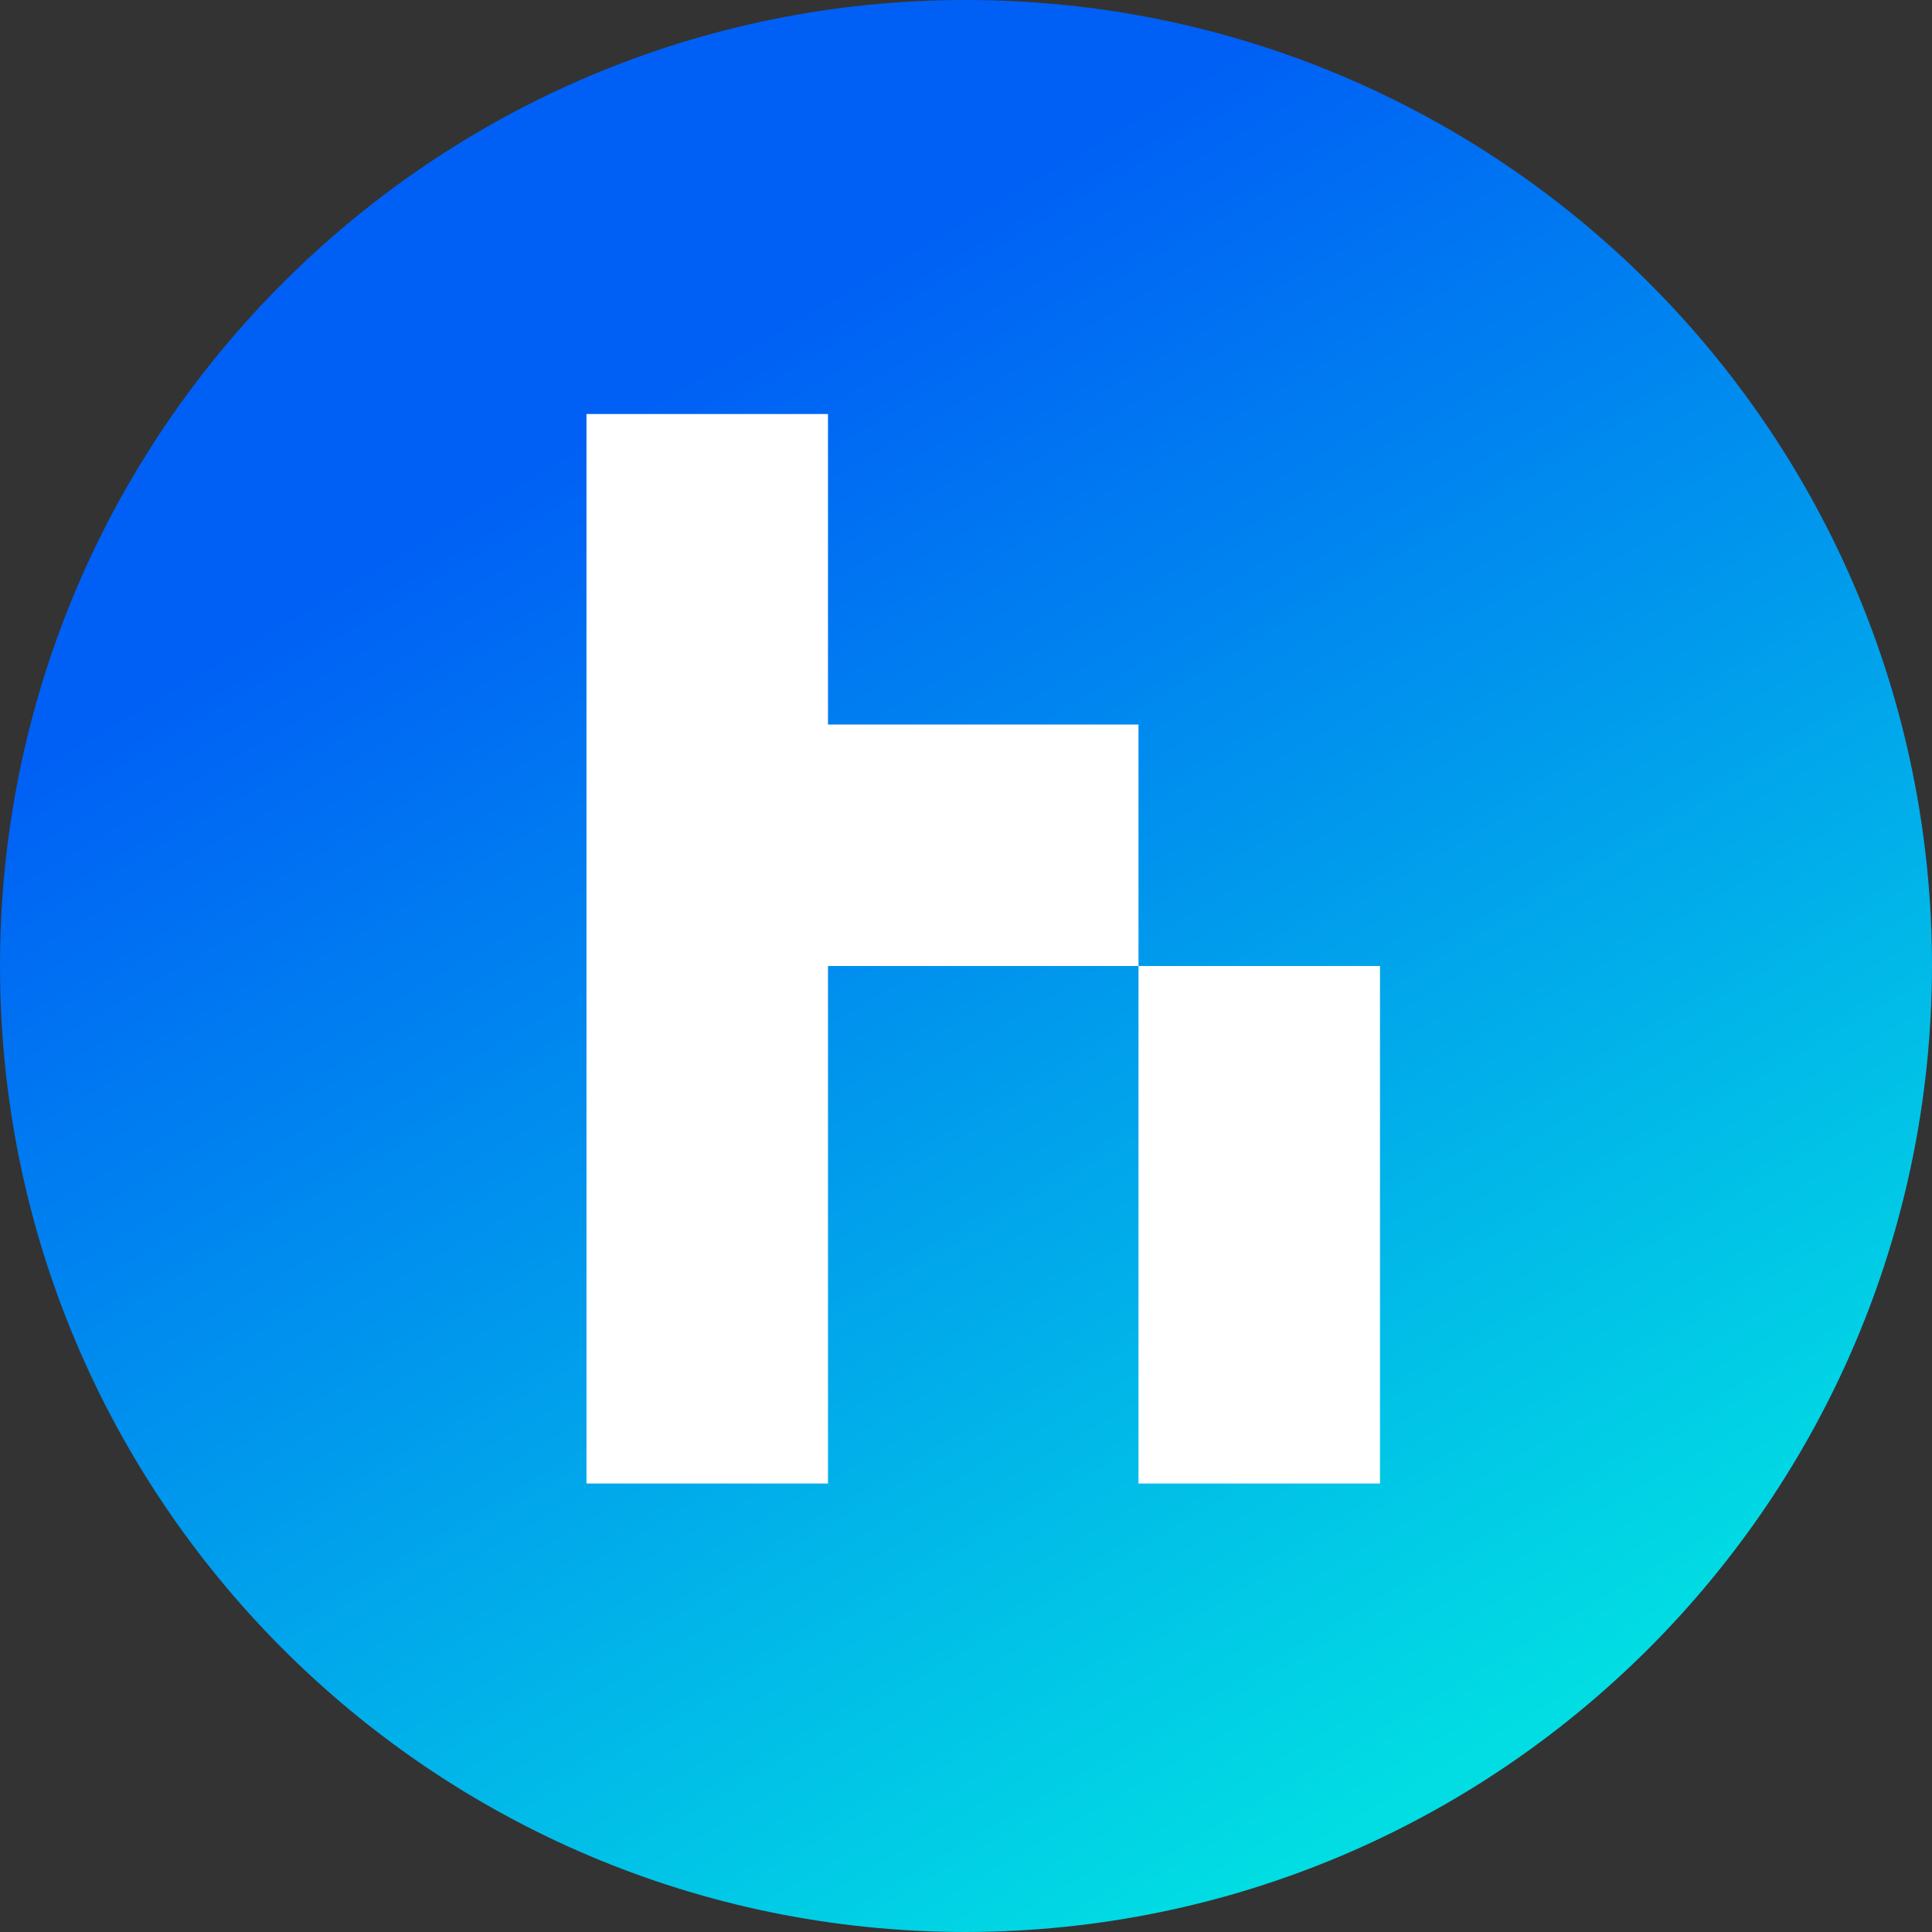 <svg fill="none" height="60" viewBox="0 0 60 60" width="60" xmlns="http://www.w3.org/2000/svg" xmlns:xlink="http://www.w3.org/1999/xlink"><rect x="0" y="0" width="60" height="60" fill="#333333" stroke="none"/><linearGradient id="a" gradientUnits="userSpaceOnUse" x1="45.536" x2="16.071" y1="54.643" y2="4.821"><stop offset="0" stop-color="#01dde3"/><stop offset=".85" stop-color="#0060f5"/></linearGradient><path clip-rule="evenodd" d="m29.975 60c-16.569-.016-29.99-13.456-29.975-30.025.013-16.569 13.453-29.99 30.022-29.975 16.56.013 29.978 13.44 29.978 30-.025 16.566-13.456 29.984-30.025 30z" fill="url(#a)" fill-rule="evenodd"/><path d="m35.357 22.5v7.5h-9.643v16.072h-7.5v-33.214h7.5v9.643zm0 7.5h7.5v16.072h-7.5z" fill="#fff"/></svg>